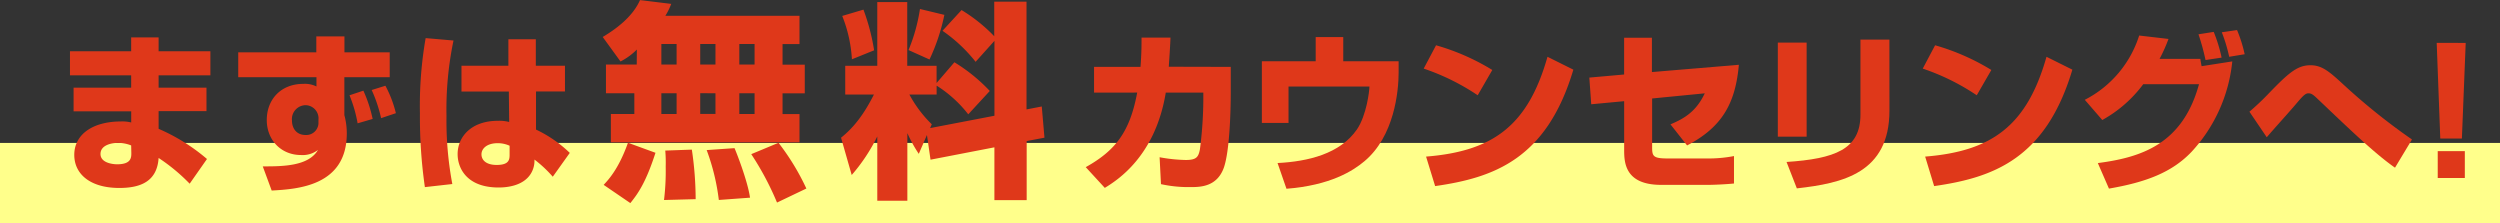 <svg xmlns="http://www.w3.org/2000/svg" viewBox="0 0 656 58.51"><rect x="0" y="0" width="656" height="58.51" fill="#333333" stroke="none"/><defs><style>.cls-1{fill:#ffff8b;}.cls-2{fill:#df381a;}</style></defs><title>counseling</title><g id="レイヤー_2" data-name="レイヤー 2"><g id="文字"><rect class="cls-1" y="37.51" width="656" height="21"/><path class="cls-2" d="M34.42,13.46V9.82h7.2v3.64H55.21v6.3H41.62V23H54.18v6.16H41.62V33.8a50,50,0,0,1,12.69,7.92L49.77,48.2a48.4,48.4,0,0,0-8.15-6.75c-.4,6.21-4.81,7.87-10.3,7.87-7.65,0-11.83-3.64-11.83-8.68,0-5.44,4.95-8.77,12.24-8.77a9.25,9.25,0,0,1,2.7.27V29.21H19.31V23H34.42V19.76H18.36v-6.3Zm0,24.7A9.4,9.4,0,0,0,31,37.49c-1.66,0-4.63.54-4.63,2.92s3.33,2.7,4.36,2.7c3.78,0,3.73-1.84,3.73-3Z"/><path class="cls-2" d="M83,9.55h7.38v4.18h11.88v6.52H90.36V30.2A18.56,18.56,0,0,1,91,35c0,13.86-13,14.62-19.71,15l-2.34-6.34c5.08,0,12,0,14.49-4.32A6.58,6.58,0,0,1,79,40.68c-5.31,0-9-4-9-9.18,0-5.4,3.69-9.49,9.58-9.49a6.78,6.78,0,0,1,3.46.68l0-2.43H62.51V13.73H83Zm.58,21.33a3.48,3.48,0,0,0-3.28-3.28,3.65,3.65,0,0,0-3.69,4c0,2.16,1.26,3.82,3.55,3.82A3.2,3.2,0,0,0,83.56,32Zm10.26,1.48A35.42,35.42,0,0,0,91.71,25l3.64-1.21a35.51,35.51,0,0,1,2.43,7.42ZM100,31a37.21,37.21,0,0,0-2.47-7.38l3.6-1.12a30,30,0,0,1,2.75,7.2Z"/><path class="cls-2" d="M119,10.63a88.46,88.46,0,0,0-1.84,19.8,89.66,89.66,0,0,0,1.53,17.86l-7.2.81a128.24,128.24,0,0,1-1.3-19.35A103.1,103.1,0,0,1,111.69,10Zm14.4,6.61V10.31h7.2v6.93h7.65V24h-7.6l0,10a33,33,0,0,1,8.86,6.12l-4.46,6.25a32,32,0,0,0-4.81-4.5,6.46,6.46,0,0,1-1,3.78c-2.07,3.24-6.48,3.55-8.41,3.55-8.28,0-10.75-5-10.75-8.77,0-4.54,3.6-8.73,10.53-8.73a10.16,10.16,0,0,1,3,.31l-.09-8H121.09V17.24Zm.32,21a7.56,7.56,0,0,0-3.11-.67c-2.88,0-4.27,1.44-4.27,2.92s1.17,2.79,4,2.79c3.38,0,3.38-1.53,3.38-2.83Z"/><path class="cls-2" d="M167.11,13a16.58,16.58,0,0,1-4.29,3.13l-4.67-6.43c4.07-2.42,8-5.61,9.79-9.68l8.19,1a17.47,17.47,0,0,1-1.54,3.13h35.2v7.42h-4.45v5.39h5.83v7.53h-5.83v5.44h4.45v7.42H160.29V29.92h6.16V24.47H159V16.94h8.08ZM172,40.09c-2.53,7.81-4.56,10.67-6.6,13.2l-7-4.78c1.16-1.26,3.9-4.07,6.38-11.05Zm1.54-28.54v5.39h4V11.55Zm0,12.92v5.44h4V24.47Zm8,14.79a89.42,89.42,0,0,1,1,13l-8.3.22a63.08,63.08,0,0,0,.44-8.74,39.12,39.12,0,0,0-.11-4.23Zm2.2-27.72v5.39h4V11.55Zm0,12.92v5.44h4V24.47Zm9,14.41c.44,1,3.41,8.47,4.07,13l-8.19.6a56.9,56.9,0,0,0-3.19-13.09ZM194,11.55v5.39h4V11.55Zm0,12.92v5.44h4V24.47Zm10.28,13a62.36,62.36,0,0,1,7.31,12l-7.7,3.68a76.12,76.12,0,0,0-6.76-12.7Z"/><path class="cls-2" d="M243.23,35.42l-2.14,4.95a36.37,36.37,0,0,1-3-5.44V52.68H230.2V35.8a46.6,46.6,0,0,1-6.71,10.12l-2.8-9.79c3.3-2.64,5.94-6,8.63-11.33h-7.53V17.27h8.41V.55h7.86V17.27h7.7v4.51l4.67-5.44a44.27,44.27,0,0,1,9.29,7.53L254.07,30a32.34,32.34,0,0,0-8.3-7.53V24.8h-7.15a32,32,0,0,0,5.88,7.81l-.44,1,16.88-3.24V10.72L256,16.22a39.93,39.93,0,0,0-8.69-8.14l5-5.44a42.08,42.08,0,0,1,8.58,6.87V.44h8.47V28.71l4-.77.71,8.19-4.67.88V52.52h-8.47V38.66L244.17,41.9ZM226.57,2.53a55,55,0,0,1,2.8,10.67l-5.83,2.36A36,36,0,0,0,221,4.18ZM247.8,3.9a51.34,51.34,0,0,1-3.9,11.71l-5.5-2.47a46.25,46.25,0,0,0,3-10.78Z"/><path class="cls-2" d="M322.95,17.55v6.88c0,4.86-.31,15.25-1.8,19.53-1.8,5.08-6.21,5.13-8.68,5.13a33.7,33.7,0,0,1-7.83-.77l-.36-7.06a41.41,41.41,0,0,0,6.84.72c2.83,0,3.33-.76,3.73-2.74a104.4,104.4,0,0,0,.9-12.64V24.3h-9.85c-2.75,16.74-12.74,23-16,25l-5-5.44c7.92-4.41,11.61-9.4,13.5-19.57H287.08V17.55h12.19c.27-3.51.27-5.89.27-7.69l7.6,0c-.09,2.11-.23,4.45-.45,7.65Z"/><path class="cls-2" d="M352.47,9.73v6.34H367v3c0,4.95-1.17,16.74-9,23.26-3,2.52-8.91,6.3-20.43,7.2l-2.34-6.75c8-.41,16.38-2.39,20.83-8.82,2.52-3.69,3.28-10.12,3.28-11.25H338.11v9.54h-7V16.07h14.13V9.73Z"/><path class="cls-2" d="M387.75,25a59.31,59.31,0,0,0-14.17-7l3.24-6.12a59.38,59.38,0,0,1,14.76,6.48ZM374.2,41.09c17.5-1.4,26.73-8.05,31.86-26.19l6.79,3.38c-7,23.49-20.88,28.35-36.27,30.55Z"/><path class="cls-2" d="M456.28,17C455.38,27,452,33.3,442.69,38.16l-4.36-5.53c3.64-1.53,6.75-3.37,9-8.14l-13.81,1.35V38.48c0,2.43.14,3.1,4,3.1H448a34.83,34.83,0,0,0,7-.63v7.2c-1.62.18-5.08.36-6.79.36H435.9c-9.63,0-9.72-6-9.72-9.27V26.55l-8.64.81-.5-7,9.13-.81V9.91h7.29v9Z"/><path class="cls-2" d="M474.06,35.87H466.5V11.17h7.56ZM495.79,29c0,16.42-12.29,19.08-24.3,20.43l-2.7-6.93c12.64-.85,19.39-3.28,19.39-12.42V10.4h7.6Z"/><path class="cls-2" d="M518.7,25a59.31,59.31,0,0,0-14.17-7l3.24-6.12a59.38,59.38,0,0,1,14.76,6.48ZM505.16,41.09C522.66,39.69,531.88,33,537,14.9l6.79,3.38c-7,23.49-20.88,28.35-36.27,30.55Z"/><path class="cls-2" d="M547.05,26.19A28.63,28.63,0,0,0,561.32,9.32l7.69.9a40.24,40.24,0,0,1-2.34,5.22h10.71c0,.31.27,1.66.32,1.93l8.05-1.26a40.9,40.9,0,0,1-10.67,23.71c-5.17,5.44-12,8-21.69,9.67l-2.92-6.7c11.34-1.48,22.23-4.9,26.55-20.7H562.39a33.64,33.64,0,0,1-10.75,9.4Zm31.68-10.44A59.06,59.06,0,0,0,576.88,9l4-.63a39,39,0,0,1,2.07,6.75Zm6.21-.85A40.82,40.82,0,0,0,583,8.47l4-.58a35.73,35.73,0,0,1,2,6.34Z"/><path class="cls-2" d="M628.45,44c-5-3.46-11.61-9.81-17.1-15-1.21-1.17-3.55-3.37-3.69-3.51-.76-.68-1.21-1-1.89-1s-1.12.22-3.06,2.52-5.26,5.94-7.29,8.28c-.18.22-.54.63-.63.72l-4.54-6.7a68.11,68.11,0,0,0,5.17-4.9c5.13-5.31,7.42-7.29,10.84-7.29,2.92,0,4.81,1.53,8.28,4.72a165.76,165.76,0,0,0,18.36,14.76Z"/><path class="cls-2" d="M647,11.26,646,36.36h-5.67l-.94-25.11Zm-.23,28.39v7.06h-7.11V39.65Z"/></g></g></svg>